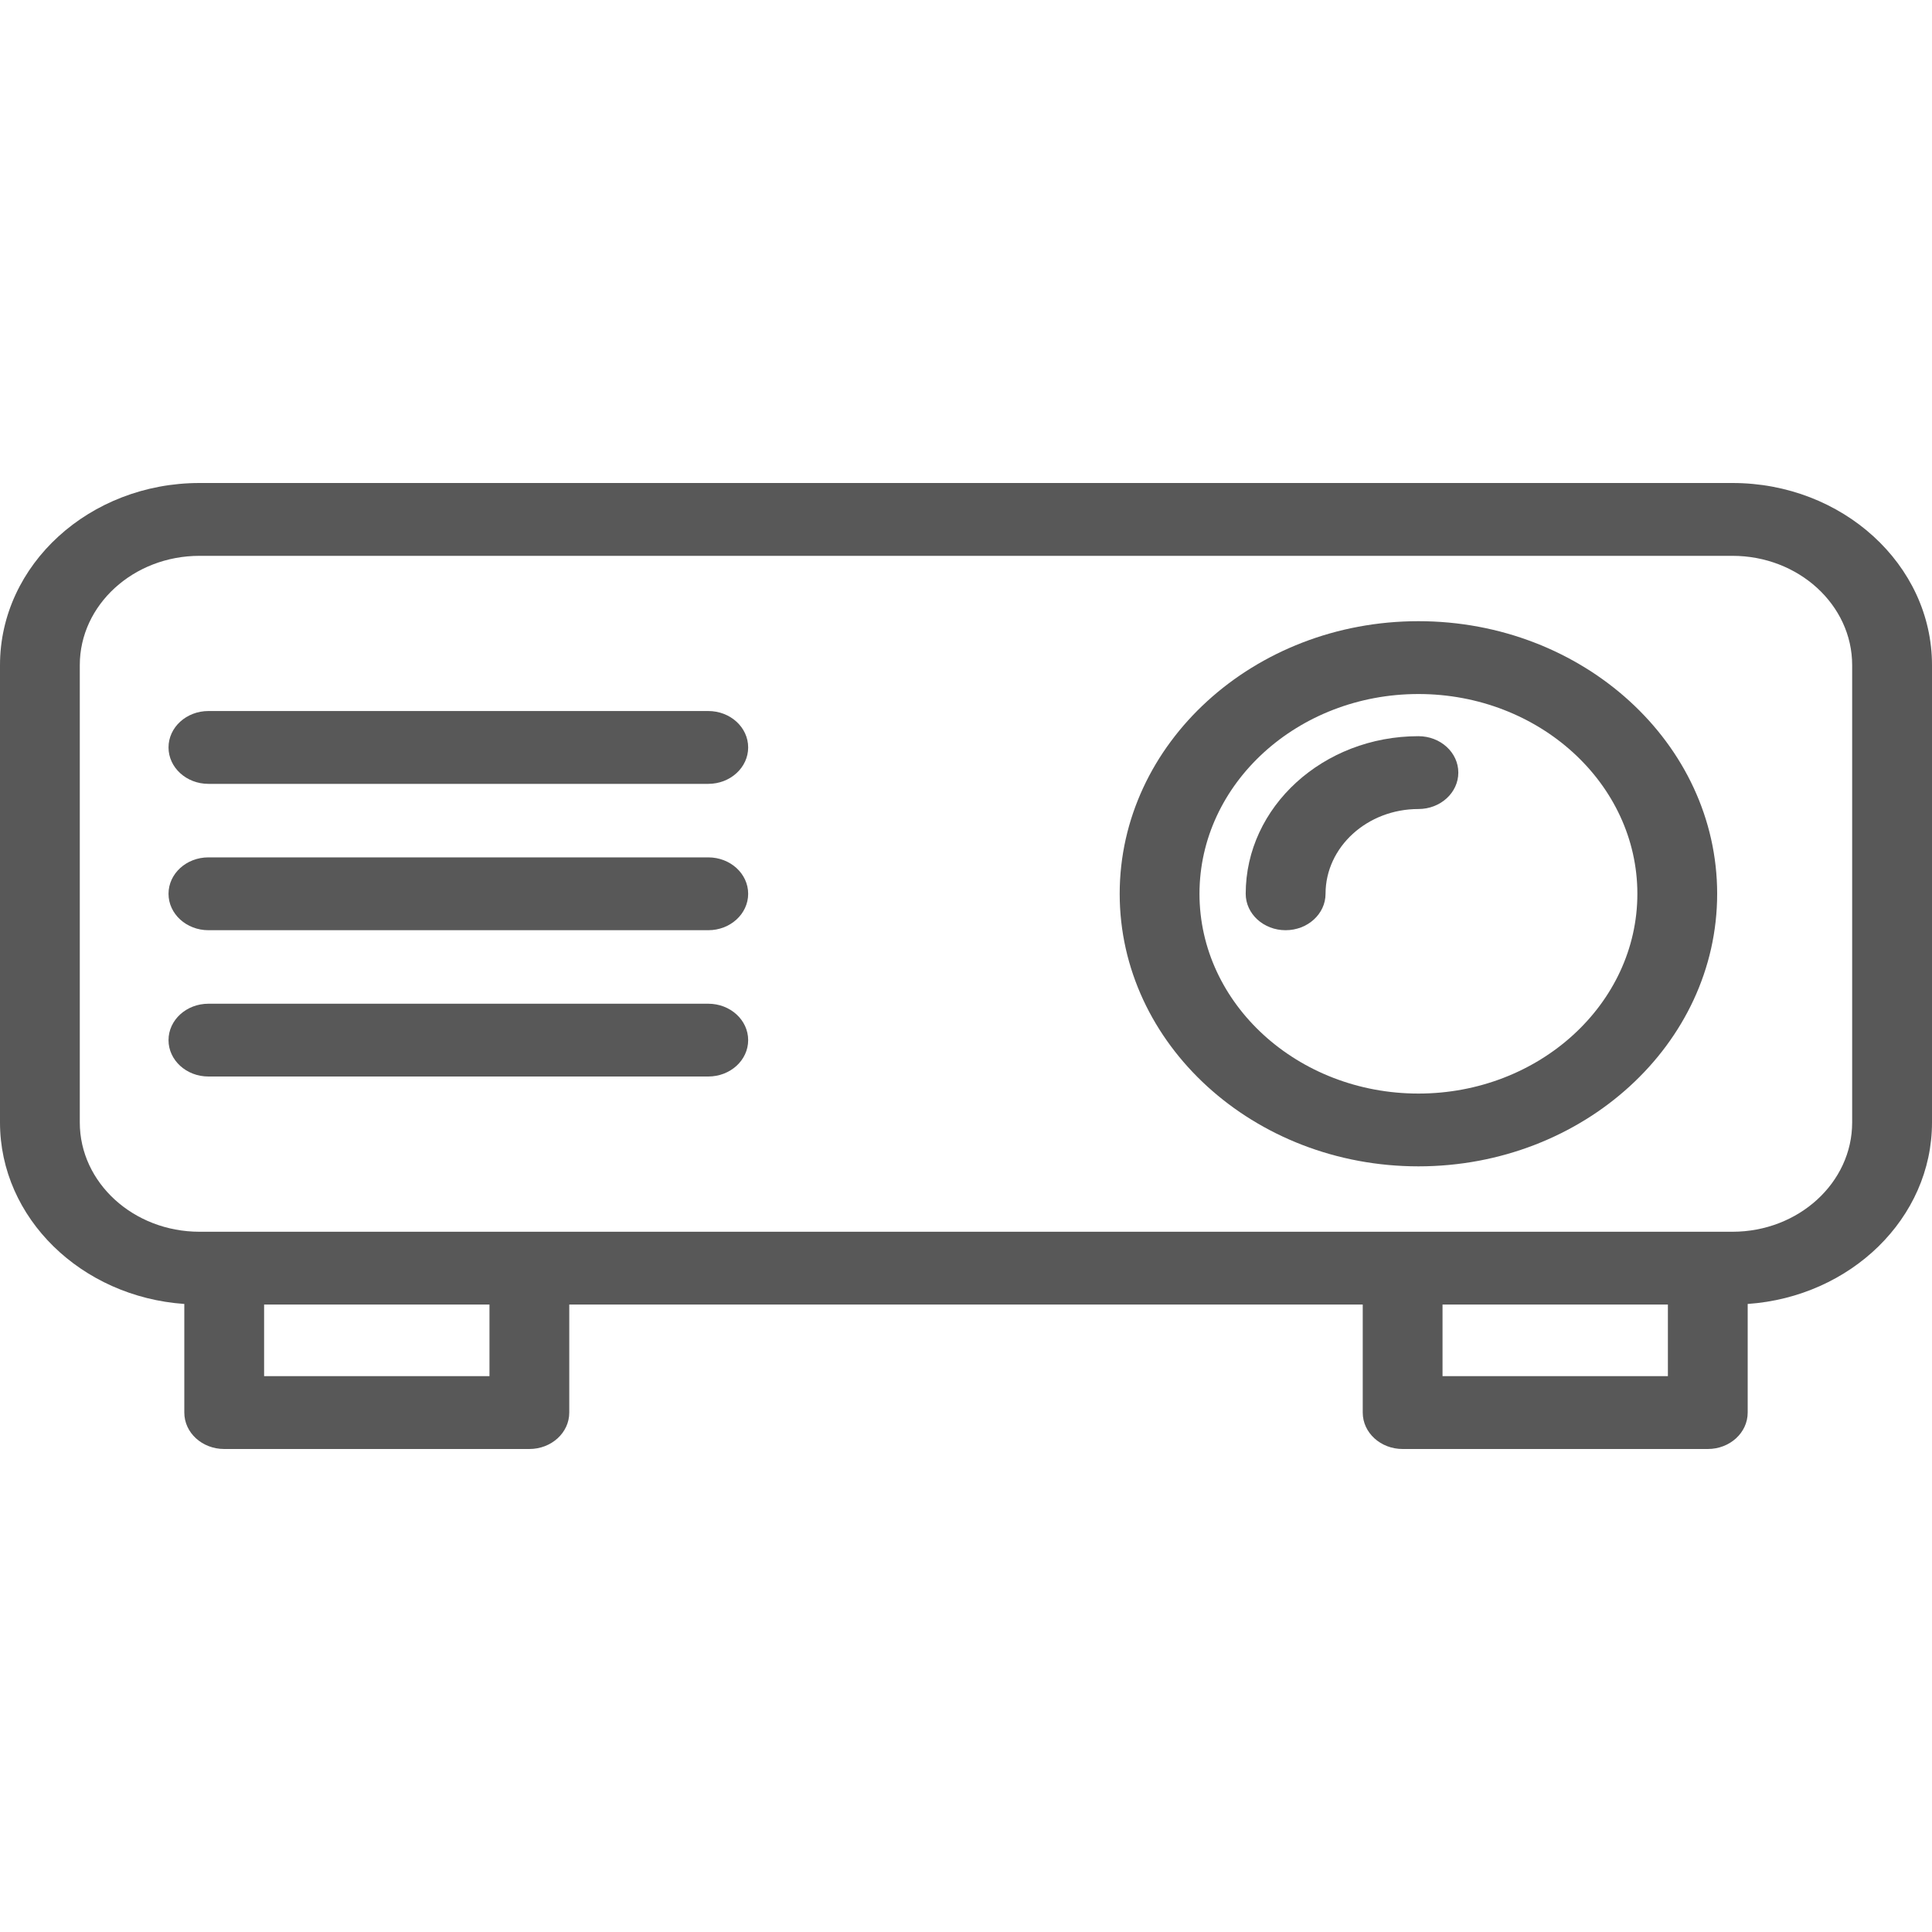 <?xml version="1.0" encoding="UTF-8"?> <svg xmlns="http://www.w3.org/2000/svg" width="40" height="40" viewBox="0 0 40 40" fill="none"><g clip-path="url(#clip0)"><path d="M35.869 10H4.131C1.853 10 0 11.691 0 13.77V23.24C0 25.221 1.685 26.849 3.816 26.997V29.246C3.816 29.663 4.185 30 4.642 30H10.96C11.416 30 11.786 29.663 11.786 29.246V27.009H28.214V29.246C28.214 29.663 28.584 30 29.04 30H35.358C35.815 30 36.184 29.663 36.184 29.246V26.997C38.316 26.849 40 25.221 40 23.24V13.77C40 11.691 38.147 10 35.869 10ZM10.134 28.492H5.468V27.009H10.134V28.492H10.134ZM29.866 28.492V27.009H34.532V28.492H29.866ZM38.347 23.24C38.347 24.487 37.236 25.502 35.869 25.502H4.131C2.764 25.502 1.652 24.487 1.652 23.24V13.77C1.652 12.523 2.764 11.508 4.131 11.508H35.869C37.236 11.508 38.347 12.523 38.347 13.77V23.24Z" fill="#585858"></path><path d="M29.367 24.148C25.957 24.148 23.182 21.617 23.182 18.505C23.182 15.393 25.957 12.861 29.367 12.861C32.778 12.861 35.552 15.393 35.552 18.505C35.552 21.617 32.778 24.148 29.367 24.148ZM29.367 14.369C26.868 14.369 24.834 16.224 24.834 18.505C24.834 20.785 26.868 22.641 29.367 22.641C31.866 22.641 33.9 20.785 33.9 18.505C33.9 16.224 31.866 14.369 29.367 14.369Z" fill="#585858"></path><path d="M26.617 19.259C26.161 19.259 25.791 18.921 25.791 18.505C25.791 16.705 27.395 15.242 29.367 15.242C29.823 15.242 30.193 15.579 30.193 15.996C30.193 16.412 29.823 16.75 29.367 16.75C28.306 16.75 27.444 17.537 27.444 18.505C27.444 18.921 27.074 19.259 26.617 19.259Z" fill="#585858"></path><path d="M14.664 16.229H4.315C3.859 16.229 3.489 15.891 3.489 15.475C3.489 15.058 3.859 14.721 4.315 14.721H14.664C15.12 14.721 15.49 15.058 15.49 15.475C15.49 15.891 15.12 16.229 14.664 16.229Z" fill="#585858"></path><path d="M14.664 19.259H4.315C3.859 19.259 3.489 18.921 3.489 18.505C3.489 18.088 3.859 17.751 4.315 17.751H14.664C15.12 17.751 15.49 18.088 15.49 18.505C15.49 18.921 15.12 19.259 14.664 19.259Z" fill="#585858"></path><path d="M14.664 22.288H4.315C3.859 22.288 3.489 21.951 3.489 21.535C3.489 21.118 3.859 20.781 4.315 20.781H14.664C15.12 20.781 15.49 21.118 15.49 21.535C15.49 21.951 15.12 22.288 14.664 22.288Z" fill="#585858"></path></g><defs><clipPath id="clip0"><rect width="40" height="40" fill="white"></rect></clipPath></defs></svg> 